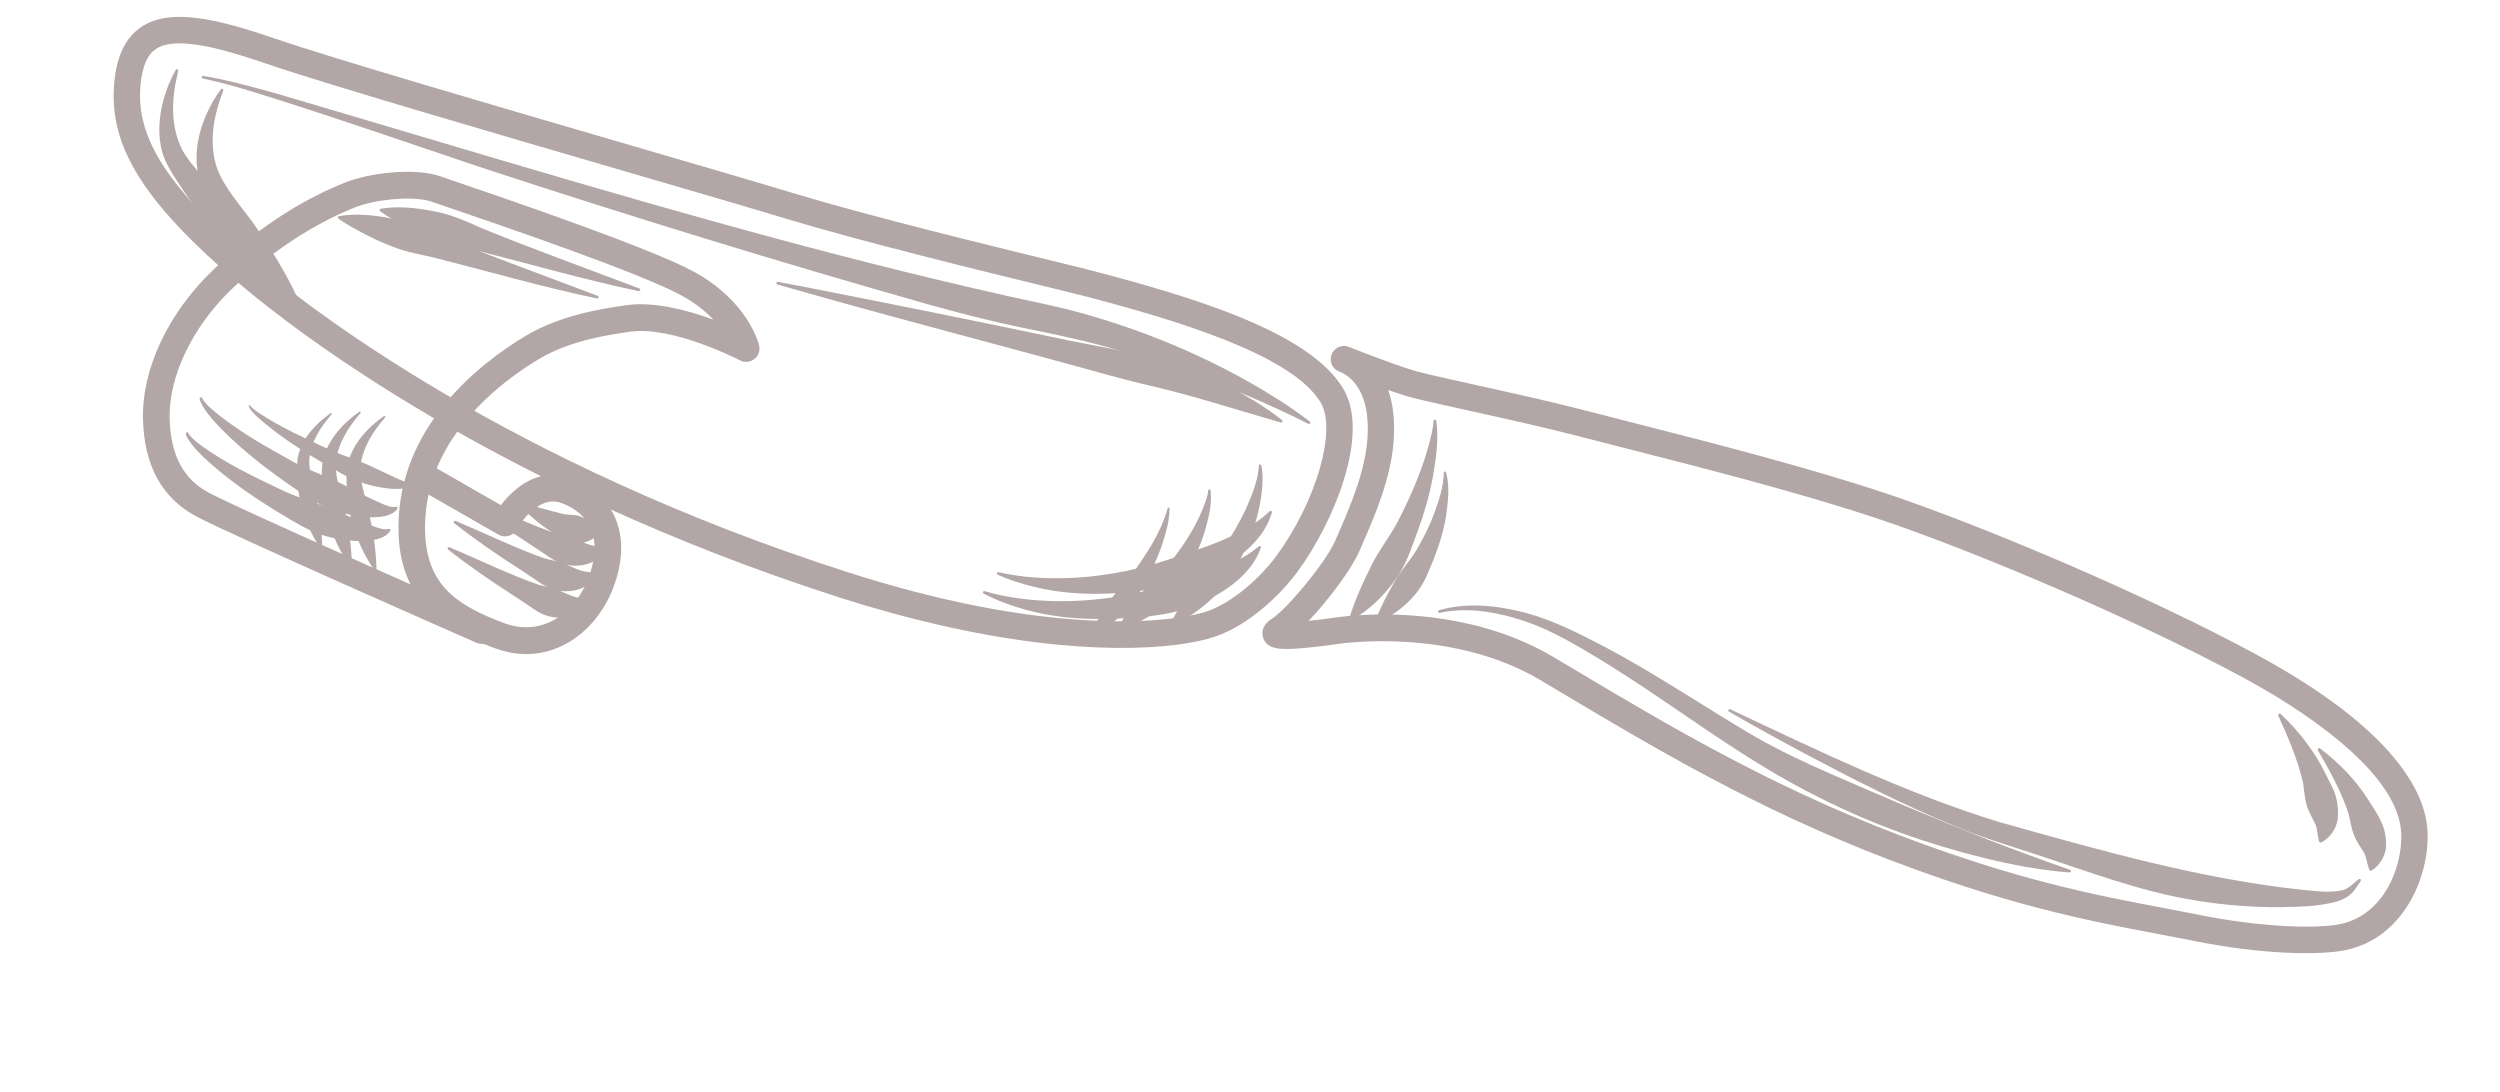 <svg width="309" height="135" viewBox="0 0 309 135" fill="none" xmlns="http://www.w3.org/2000/svg">
<g opacity="0.4" clip-path="url(#clip0_1_11805)">
<path d="M256.076 113.249C249.83 111.798 242.552 109.724 233.285 106.177C217.129 99.991 204.423 92.42 193.212 85.743C192.245 85.165 191.292 84.598 190.349 84.039C179.298 77.483 165.633 79.558 165.499 79.579C165.492 79.577 165.486 79.576 165.482 79.581C165.405 79.593 163.59 79.859 161.71 80.043C158.614 80.344 156.695 80.417 156.14 78.888C156.019 78.557 155.74 77.402 157.182 76.497C158.999 75.356 163.837 69.579 165.035 66.826L165.283 66.26C167.218 61.822 169.625 56.302 168.947 51.178C168.481 47.65 166.608 46.425 165.899 46.084C165.677 45.997 165.537 45.941 165.502 45.926C164.695 45.605 164.283 44.703 164.562 43.877C164.842 43.048 165.719 42.583 166.551 42.822C166.588 42.831 166.787 42.894 167.093 43.027C168.494 43.578 173.344 45.462 175.413 45.982C177.185 46.429 179.712 46.987 182.643 47.636C186.895 48.575 191.715 49.64 196.06 50.768C197.872 51.238 199.866 51.747 201.986 52.288C211.724 54.774 223.842 57.864 233.541 61.133C245.169 65.053 265.4 73.566 279.128 81.035C286.279 84.923 291.7 88.91 295.238 92.882C298.275 96.293 299.895 99.623 300.046 102.78C300.307 108.222 297.102 116.408 289.154 117.566C286.049 118.019 279.51 117.965 271.309 116.323C269.885 116.038 268.448 115.766 266.931 115.478C263.566 114.843 260.029 114.171 256.076 113.252L256.076 113.249ZM181.648 77.132C185.045 77.921 188.617 79.196 192.014 81.212C192.956 81.77 193.912 82.342 194.88 82.919C205.979 89.529 218.555 97.023 234.451 103.11C249.311 108.802 258.997 110.636 267.545 112.25C269.071 112.54 270.515 112.813 271.957 113.103C279.25 114.566 285.619 114.767 288.694 114.317C294.613 113.454 296.99 107.147 296.79 102.947C296.408 95.001 283.222 86.996 277.57 83.92C263.996 76.539 243.993 68.118 232.494 64.245C222.909 61.015 210.856 57.939 201.172 55.47C199.046 54.927 197.049 54.417 195.231 53.946C190.944 52.832 186.155 51.774 181.93 50.841C178.974 50.19 176.422 49.626 174.605 49.165C173.831 48.969 172.741 48.614 171.584 48.211C171.843 48.95 172.047 49.787 172.17 50.733C172.971 56.767 170.357 62.757 168.257 67.569L168.013 68.132C167.04 70.366 164.222 74.129 161.748 76.743C162.8 76.635 163.951 76.491 164.998 76.336C165.533 76.252 173.016 75.129 181.638 77.133L181.647 77.135L181.648 77.132Z" fill="#3F2022"/>
<path d="M115.699 77.16C111.936 76.286 107.906 75.183 103.619 73.805C61.295 60.202 36.319 40.767 29.671 35.133C17.754 25.031 13.393 18.046 14.121 10.217C14.434 6.847 15.551 4.581 17.533 3.286C20.994 1.027 26.524 2.214 33.755 4.694C41.126 7.22 61.646 13.206 78.138 18.015C86.588 20.481 93.888 22.609 97.873 23.822C107.145 26.643 122.579 30.41 129.996 32.218C132.045 32.717 133.523 33.077 134.259 33.268C148.341 36.903 161.939 41.212 166.031 48.053C169.417 53.715 164.772 64.667 160.395 70.633C158.327 73.451 154.404 77.254 150.159 78.692C145.475 80.276 133.613 81.324 115.702 77.161L115.699 77.16ZM26.501 5.948C23.477 5.245 20.813 5.051 19.301 6.037C18.213 6.747 17.581 8.212 17.367 10.511C16.753 17.11 20.794 23.31 31.779 32.618C38.31 38.153 62.867 57.259 104.622 70.677C115.836 74.282 126.169 76.315 135.335 76.719C144.122 77.107 148.367 75.838 149.129 75.582C152.428 74.465 155.849 71.315 157.775 68.689C162.702 61.973 165.254 53.126 163.236 49.75C159.718 43.868 145.464 39.55 133.44 36.445C132.725 36.259 131.256 35.902 129.22 35.406C121.775 33.59 106.283 29.81 96.923 26.963C92.956 25.757 85.665 23.628 77.224 21.167C60.702 16.348 40.142 10.349 32.7 7.8C30.632 7.091 28.49 6.411 26.504 5.949L26.501 5.948Z" fill="#3F2022"/>
<path d="M166.792 76.371C167.476 74.138 168.403 72.141 169.403 70.099C170.34 68.115 171.742 66.417 172.76 64.477C174.532 61.049 176.065 57.45 176.933 53.677C177.05 53.13 177.163 52.572 177.182 52.032C177.185 51.938 177.266 51.865 177.36 51.867C177.44 51.87 177.507 51.931 177.521 52.009C177.852 54.334 177.486 56.622 177.11 58.907C176.685 61.18 176.046 63.414 175.247 65.587C174.838 66.674 174.463 67.787 174.012 68.864C173.123 71.042 171.659 72.911 169.957 74.516C169.092 75.31 168.156 76.049 167.047 76.597C166.907 76.669 166.733 76.524 166.792 76.371Z" fill="#3F2022"/>
<path d="M170.049 76.616C170.712 74.851 171.519 73.385 172.342 71.938C173.14 70.482 174.31 69.295 175.15 67.869C175.985 66.425 176.727 64.92 177.311 63.352C177.872 61.789 178.431 60.124 178.45 58.455C178.419 58.281 178.683 58.202 178.738 58.385C179.202 60.153 178.988 61.95 178.744 63.728C178.321 66.41 177.331 68.956 176.222 71.427C175.45 73.091 174.178 74.45 172.718 75.533C171.978 76.069 171.181 76.543 170.251 76.836C170.124 76.878 169.995 76.737 170.053 76.614L170.049 76.616Z" fill="#3F2022"/>
<path d="M144.718 77.01C146.008 74.402 147.619 72.055 149.413 69.819C150.015 69.121 150.622 68.433 151.187 67.706C152.26 66.239 153.189 64.611 153.982 62.926C154.728 61.239 155.477 59.436 155.601 57.579C155.579 57.41 155.843 57.331 155.892 57.526C156.125 58.529 156.061 59.519 155.986 60.51C155.688 63.505 154.719 66.38 153.339 69.055C152.644 70.397 151.915 71.723 150.914 72.851C149.918 73.957 148.801 74.944 147.572 75.787C146.749 76.346 145.885 76.854 144.915 77.225C144.786 77.277 144.648 77.131 144.717 77.003L144.715 77.009L144.718 77.01Z" fill="#3F2022"/>
<path d="M138.333 77.354C139.251 75.707 140.269 74.38 141.295 73.072C142.302 71.753 143.635 70.754 144.676 69.469C146.494 67.18 148.095 64.654 149.045 61.867C149.175 61.459 149.298 61.041 149.335 60.632C149.345 60.465 149.612 60.455 149.628 60.625C149.824 62.446 149.344 64.191 148.839 65.914C148.023 68.505 146.666 70.875 145.2 73.151C144.19 74.682 142.731 75.83 141.126 76.684C140.313 77.102 139.458 77.452 138.493 77.6C138.361 77.624 138.256 77.466 138.33 77.353L138.333 77.354Z" fill="#3F2022"/>
<path d="M134.885 78.056C135.603 76.585 136.432 75.345 137.282 74.127C138.113 72.894 139.233 71.911 140.11 70.715C141.824 68.3 143.52 65.719 144.322 62.838C144.331 62.7 144.553 62.692 144.554 62.843C144.553 64.435 144.081 65.937 143.601 67.431C143.088 68.914 142.434 70.348 141.677 71.722C141.294 72.409 140.926 73.114 140.512 73.794C139.692 75.163 138.513 76.263 137.204 77.153C136.538 77.592 135.834 77.987 135.032 78.234C134.93 78.269 134.828 78.148 134.883 78.053L134.885 78.056Z" fill="#3F2022"/>
<path d="M177.858 75.429C181.368 74.407 185.114 74.838 188.594 75.754C192.084 76.702 195.318 78.371 198.51 80.04C204.804 83.379 210.758 87.438 216.868 91.022C219.906 92.756 223.103 94.266 226.327 95.674C232.796 98.493 239.274 101.274 245.859 103.836C249.162 105.113 252.485 106.329 255.867 107.516C255.954 107.546 255.997 107.638 255.97 107.726C255.947 107.799 255.875 107.844 255.802 107.837C252.21 107.567 248.66 106.892 245.172 106.036C238.187 104.308 231.37 101.881 224.946 98.617C215.304 93.892 206.78 86.99 197.705 81.468C194.692 79.658 191.646 77.844 188.301 76.721C185.01 75.646 181.392 75.001 177.961 75.74C177.873 75.769 177.772 75.716 177.751 75.623C177.732 75.54 177.781 75.453 177.862 75.427L177.859 75.426L177.858 75.429Z" fill="#3F2022"/>
<path d="M213.864 87.667C224.74 92.799 235.64 98.093 247.142 101.618C259.535 105.086 271.903 108.639 284.649 109.99C286.248 110.136 288.005 110.398 289.54 110.024C290.343 109.832 290.883 109.151 291.554 108.661C291.629 108.607 291.734 108.625 291.785 108.699C291.827 108.757 291.824 108.838 291.782 108.894C291.527 109.239 291.316 109.601 291.043 109.981C290.498 110.768 289.508 111.263 288.603 111.49C286.421 112.053 284.174 112.075 281.951 112.12C278.469 112.169 274.906 111.873 271.439 111.305C264.512 110.214 257.975 107.66 251.368 105.518C248.466 104.566 244.272 103.275 241.512 102.075C235.086 99.4 228.917 96.253 222.787 92.991C219.731 91.364 216.704 89.692 213.705 87.96C213.625 87.915 213.599 87.815 213.644 87.734C213.687 87.659 213.782 87.629 213.861 87.667L213.864 87.667Z" fill="#3F2022"/>
<path d="M286.759 92.507C289.084 94.267 291.161 96.385 292.731 98.874C293.826 100.614 294.84 101.955 294.91 104.037C295.049 105.43 294.323 106.828 293.167 107.577C293.066 107.649 292.926 107.623 292.853 107.521C292.55 106.719 292.468 105.858 292.207 105.419C291.93 104.94 291.643 104.57 291.356 104.05C290.752 103.081 290.547 101.76 290.298 100.629C289.392 97.85 287.979 95.287 286.496 92.759C286.385 92.596 286.602 92.385 286.758 92.51L286.759 92.507Z" fill="#3F2022"/>
<path d="M281.89 88.252C284.188 90.405 286.139 92.944 287.519 95.8C287.755 96.289 288.056 96.864 288.277 97.32C288.782 98.341 289 99.479 288.974 100.677C288.999 102.089 288.179 103.445 286.952 104.11C286.846 104.173 286.709 104.138 286.647 104.029C286.412 103.198 286.409 102.319 286.175 101.86C285.947 101.38 285.647 100.87 285.43 100.369C284.908 99.324 284.823 97.976 284.673 96.809C284.008 93.913 282.842 91.179 281.599 88.469C281.507 88.297 281.745 88.108 281.887 88.248L281.89 88.249L281.89 88.252Z" fill="#3F2022"/>
<path d="M161.699 52.378C153.749 48.374 145.363 45.24 136.794 42.883C133.289 41.918 129.556 41.152 125.992 40.428C122.304 39.668 118.662 38.705 115.034 37.711C96.313 32.404 77.7 26.688 59.218 20.614C50.706 17.748 42.244 14.815 33.689 12.106C30.844 11.226 27.992 10.296 25.073 9.708C24.983 9.694 24.923 9.605 24.94 9.514C24.96 9.428 25.039 9.368 25.127 9.381C28.095 9.866 30.978 10.693 33.874 11.476C57.975 18.56 82.843 26.248 107.156 32.425C112.858 33.874 118.813 35.297 124.534 36.594C127.101 37.148 130.81 37.906 133.318 38.6C140.622 40.604 147.693 43.455 154.295 47.169C156.922 48.661 159.492 50.247 161.882 52.104C161.954 52.16 161.968 52.265 161.913 52.337C161.862 52.403 161.774 52.419 161.702 52.379L161.699 52.378Z" fill="#3F2022"/>
<path d="M158.307 52.223C152.511 50.55 146.829 48.694 140.987 47.398C140.002 47.159 138.044 46.649 137.07 46.38C125.114 43.05 111.927 39.652 99.977 36.267L96.083 35.163C95.994 35.143 95.945 35.047 95.969 34.957C95.992 34.874 96.075 34.822 96.159 34.838L100.136 35.599C110.197 37.559 121.827 39.923 131.857 42.029C135.7 42.808 139.985 43.523 143.773 44.541C146.433 45.293 149.002 46.353 151.475 47.578C153.926 48.826 156.299 50.213 158.463 51.93C158.533 51.988 158.544 52.095 158.489 52.167C158.443 52.222 158.374 52.242 158.31 52.224L158.307 52.223Z" fill="#3F2022"/>
<path d="M34.376 33.822C30.88 32.121 27.815 29.696 25.183 26.859C23.89 25.407 22.788 23.767 21.721 22.125C21.08 21.118 20.427 20.023 20.065 18.852C19.46 16.702 19.646 14.34 20.232 12.251C20.59 10.976 21.078 9.768 21.729 8.637C21.774 8.556 21.877 8.531 21.954 8.576C22.023 8.614 22.052 8.699 22.028 8.772C21.209 12.047 21.021 15.436 22.463 18.402C23.728 20.752 25.882 22.58 27.711 24.526C29.41 26.36 30.978 28.313 32.471 30.338C33.22 31.367 33.945 32.429 34.601 33.577C34.686 33.714 34.526 33.899 34.379 33.822L34.376 33.822Z" fill="#3F2022"/>
<path d="M36.76 37.616C33.502 35.492 30.76 32.707 28.495 29.56C27.393 27.957 26.498 26.192 25.64 24.43C25.13 23.349 24.614 22.184 24.399 20.976C24.063 18.767 24.538 16.446 25.376 14.442C25.89 13.223 26.521 12.081 27.307 11.04C27.363 10.968 27.467 10.953 27.538 11.009C27.602 11.056 27.621 11.142 27.588 11.213C26.374 14.36 25.772 17.702 26.835 20.824C27.802 23.314 29.712 25.396 31.287 27.556C32.746 29.586 34.061 31.722 35.293 33.917C35.913 35.031 36.498 36.178 37.008 37.4C37.075 37.546 36.894 37.709 36.76 37.616Z" fill="#3F2022"/>
<path d="M155.843 67.702C154.75 70.832 151.784 72.913 148.94 74.304C146.059 75.73 142.858 76.19 139.712 76.356C135.054 76.715 130.329 76.498 125.863 75.095C124.386 74.634 122.946 74.097 121.579 73.368C121.498 73.327 121.47 73.225 121.512 73.144C121.552 73.068 121.64 73.04 121.714 73.067C123.145 73.504 124.633 73.781 126.108 73.984C131.961 74.747 137.989 74.125 143.641 72.501C146.425 71.745 149.186 71.043 151.808 69.828C153.124 69.21 154.434 68.51 155.556 67.547C155.624 67.475 155.745 67.47 155.808 67.55C155.846 67.595 155.858 67.653 155.843 67.705L155.843 67.702Z" fill="#3F2022"/>
<path d="M157.208 63.349C156.299 66.538 153.461 68.793 150.702 70.347C147.909 71.94 144.741 72.591 141.607 72.942C136.978 73.58 132.247 73.642 127.706 72.505C126.205 72.133 124.735 71.683 123.327 71.037C123.245 70.998 123.209 70.901 123.245 70.815C123.279 70.738 123.365 70.703 123.444 70.725C124.899 71.076 126.4 71.265 127.887 71.379C133.774 71.794 139.756 70.815 145.307 68.859C148.041 67.941 150.757 67.074 153.304 65.705C154.583 65.01 155.849 64.234 156.911 63.205C156.974 63.129 157.094 63.117 157.164 63.192C157.206 63.235 157.218 63.293 157.209 63.346L157.208 63.349Z" fill="#3F2022"/>
<path d="M74.744 67.87C73.993 69.833 71.325 70.26 69.529 69.69C68.652 69.424 67.938 68.896 67.245 68.424L65.196 67.061C62.49 65.322 59.835 63.501 57.305 61.507C57.16 61.391 57.3 61.14 57.478 61.224C60.678 62.568 65.201 64.742 68.468 65.85C69.212 66.066 69.96 66.177 70.599 66.411C72.061 66.953 72.818 67.556 74.557 67.602C74.693 67.601 74.793 67.744 74.743 67.873L74.744 67.87Z" fill="#3F2022"/>
<path d="M74.3 65.192C74.04 66.509 72.531 67.147 71.362 67.156C70.238 67.224 69.385 66.491 68.517 65.96C66.877 64.975 65.497 63.747 64.12 62.448C64.051 62.383 64.051 62.272 64.115 62.205C64.157 62.163 64.217 62.144 64.272 62.157C65.193 62.348 66.079 62.606 66.962 62.837C67.841 63.071 68.702 63.31 69.53 63.513C70.291 63.709 71.159 63.529 71.848 63.882C72.672 64.253 73.072 64.665 74.11 64.923C74.238 64.946 74.323 65.067 74.297 65.195L74.3 65.196L74.3 65.192Z" fill="#3F2022"/>
<path d="M73.582 71.03C72.831 72.993 70.162 73.42 68.367 72.849C67.49 72.583 66.776 72.055 66.082 71.584L64.034 70.22C61.328 68.482 58.673 66.661 56.143 64.666C55.998 64.551 56.138 64.299 56.316 64.383C59.516 65.727 64.039 67.901 67.306 69.01C68.05 69.225 68.798 69.337 69.437 69.57C70.899 70.112 71.656 70.716 73.395 70.761C73.531 70.76 73.631 70.904 73.581 71.033L73.582 71.03Z" fill="#3F2022"/>
<path d="M72.825 74.287C72.074 76.249 69.406 76.677 67.61 76.106C66.733 75.84 66.019 75.312 65.326 74.841L63.277 73.477C60.571 71.739 57.916 69.918 55.386 67.923C55.241 67.808 55.381 67.556 55.559 67.64C58.758 68.984 63.282 71.158 66.549 72.267C67.293 72.482 68.041 72.594 68.68 72.827C70.142 73.369 70.899 73.973 72.638 74.018C72.774 74.017 72.874 74.161 72.825 74.29L72.825 74.287Z" fill="#3F2022"/>
<path d="M62.61 80.556C62.128 80.444 61.637 80.298 61.142 80.114C60.68 79.941 60.218 79.766 59.766 79.579C59.483 79.614 59.187 79.575 58.907 79.454C57.672 78.913 28.584 66.132 24.22 63.802C20.038 61.568 17.836 57.564 17.674 51.904C17.495 45.689 20.727 38.765 26.323 33.383C32.588 27.353 38.611 24.188 42.559 22.593C45.677 21.333 51.332 20.7 54.464 21.806C54.826 21.933 55.561 22.185 56.579 22.533C63.069 24.749 80.305 30.631 85.733 33.57C92.463 37.217 93.775 42.462 93.827 42.683C93.975 43.314 93.747 43.976 93.236 44.376C92.728 44.777 92.033 44.84 91.464 44.542C91.383 44.5 83.144 40.232 77.868 41.003L77.523 41.053C75.405 41.357 70.448 42.065 66.606 44.38C62.67 46.748 56.704 51.241 53.983 57.889L61.91 62.437C63.642 60.157 66.804 57.648 70.595 59.084C73.168 60.057 75.046 61.75 76.022 63.974C77.122 66.478 77.019 69.541 75.726 72.833C73.721 77.931 68.681 81.971 62.613 80.56L62.61 80.556ZM52.972 61.123C52.707 62.347 52.551 63.629 52.536 64.977C52.459 71.987 56.054 74.696 62.288 77.01C67.239 78.849 71.136 75.503 72.664 71.622C73.625 69.173 73.746 66.995 73.011 65.32C72.388 63.903 71.184 62.85 69.427 62.184C66.334 61.011 63.896 65.391 63.873 65.435C63.66 65.823 63.3 66.114 62.874 66.234C62.451 66.354 61.993 66.303 61.61 66.084L52.971 61.126L52.972 61.123ZM52.849 24.782C50.568 24.252 46.32 24.642 43.782 25.667C40.103 27.151 34.48 30.113 28.599 35.775C23.741 40.448 20.817 46.588 20.967 51.801C21.093 56.249 22.667 59.219 25.774 60.878C28.472 62.32 41.493 68.133 50.731 72.225C49.765 70.291 49.215 67.918 49.251 64.95C49.388 52.706 59.13 45.025 64.927 41.539C69.342 38.881 74.76 38.108 77.073 37.777L77.408 37.728C80.836 37.226 85.014 38.35 88.184 39.514C87.235 38.511 85.937 37.445 84.173 36.49C78.987 33.683 61.94 27.864 55.522 25.674C54.489 25.323 53.741 25.068 53.373 24.936C53.215 24.88 53.041 24.83 52.854 24.787L52.848 24.785L52.849 24.782Z" fill="#3F2022"/>
<path d="M48.237 65.589C47.143 67.479 42.424 66.859 40.657 66.363C38.221 65.777 36.136 64.349 34.027 63.093C30.904 61.169 27.927 59.087 25.242 56.59C24.474 55.834 23.699 55.057 23.158 54.109C23.084 53.954 23.013 53.843 22.962 53.629C22.943 53.543 22.996 53.454 23.082 53.435C23.154 53.416 23.23 53.453 23.263 53.52C23.535 54.007 24.023 54.404 24.456 54.756C27.724 57.229 31.547 59.015 35.236 60.76C37.346 61.72 39.623 62.253 41.72 63.213C43.285 63.88 44.831 64.605 46.437 65.151C46.951 65.297 47.498 65.535 48.023 65.367C48.152 65.315 48.29 65.458 48.238 65.586L48.237 65.589Z" fill="#3F2022"/>
<path d="M47.059 25.799C49.28 25.431 51.4 25.692 53.541 26.095C55.635 26.454 57.559 27.319 59.484 28.181C65.092 30.499 73.335 33.495 79.032 35.664C79.119 35.694 79.161 35.792 79.128 35.879C79.1 35.957 79.018 36.001 78.938 35.982C72.095 34.548 65.383 32.593 58.606 30.887C57.244 30.571 55.861 30.334 54.544 29.895C52.559 29.218 50.667 28.315 48.836 27.282C48.218 26.93 47.605 26.559 46.99 26.125C46.86 26.043 46.905 25.822 47.058 25.802L47.059 25.799Z" fill="#3F2022"/>
<path d="M41.91 26.707C44.131 26.339 46.251 26.6 48.392 27.003C50.486 27.362 52.411 28.227 54.336 29.089C59.943 31.407 68.186 34.403 73.883 36.572C73.97 36.602 74.012 36.7 73.979 36.787C73.951 36.865 73.87 36.908 73.79 36.89C66.946 35.456 60.234 33.501 53.457 31.796C52.096 31.479 50.712 31.242 49.395 30.802C47.411 30.126 45.518 29.223 43.688 28.19C43.07 27.838 42.456 27.467 41.841 27.033C41.711 26.951 41.756 26.73 41.909 26.71L41.91 26.707Z" fill="#3F2022"/>
<path d="M49.121 62.871C47.906 64.687 43.242 63.759 41.511 63.151C39.117 62.409 37.131 60.848 35.105 59.457C32.112 57.335 29.278 55.061 26.758 52.394C26.041 51.587 25.316 50.763 24.841 49.781C24.778 49.623 24.714 49.507 24.677 49.289C24.662 49.201 24.723 49.118 24.811 49.102C24.885 49.09 24.957 49.13 24.987 49.198C25.225 49.704 25.687 50.131 26.097 50.511C29.194 53.191 32.901 55.224 36.468 57.205C38.51 58.3 40.749 58.983 42.776 60.075C44.296 60.842 45.791 61.67 47.358 62.318C47.861 62.496 48.393 62.77 48.926 62.636C49.057 62.592 49.186 62.746 49.125 62.869L49.122 62.868L49.121 62.871Z" fill="#3F2022"/>
<path d="M51.062 59.932C50.837 60.186 50.553 60.241 50.296 60.312C49.539 60.475 48.758 60.45 48.003 60.379C46.042 60.158 44.149 59.591 42.426 58.655C38.665 56.519 34.892 54.336 31.68 51.413C31.329 51.044 30.96 50.724 30.742 50.239C30.719 50.182 30.75 50.12 30.804 50.097C30.875 50.071 30.923 50.115 30.955 50.171C31.222 50.514 31.625 50.787 31.982 51.036C34.728 52.843 37.76 54.197 40.729 55.585C42.429 56.343 44.233 56.847 45.904 57.656L48.412 58.83C49.035 59.115 49.662 59.417 50.307 59.639C50.536 59.712 50.763 59.781 50.962 59.745C51.056 59.731 51.124 59.858 51.056 59.927L51.062 59.928L51.062 59.932Z" fill="#3F2022"/>
<path d="M46.327 70.559C44.32 67.665 43.096 64.261 42.899 60.73C42.834 59.618 42.721 58.388 42.99 57.23C43.652 54.803 45.438 52.832 47.447 51.436C47.555 51.363 47.684 51.517 47.589 51.609C46.09 53.346 44.851 55.287 44.566 57.531C44.41 59.306 45.059 61.114 45.489 62.846C46.069 65.366 46.481 67.831 46.541 70.488C46.545 70.597 46.393 70.652 46.33 70.56L46.327 70.559Z" fill="#3F2022"/>
<path d="M43.287 70.019C41.28 67.125 40.056 63.721 39.859 60.19C39.794 59.078 39.681 57.848 39.95 56.69C40.612 54.263 42.398 52.292 44.407 50.896C44.515 50.823 44.644 50.977 44.549 51.069C43.05 52.806 41.811 54.747 41.526 56.991C41.37 58.766 42.019 60.574 42.449 62.306C43.029 64.826 43.442 67.291 43.501 69.948C43.505 70.056 43.353 70.112 43.29 70.019L43.287 70.019Z" fill="#3F2022"/>
<path d="M39.647 67.825C37.42 64.566 36.451 60.68 36.773 56.741C37.189 54.296 38.946 52.44 40.86 51.063C40.955 51.001 41.067 51.134 40.983 51.216C39.574 52.843 38.357 54.724 38.225 56.863C38.2 58.283 38.66 59.679 38.984 61.057C39.474 63.269 39.804 65.434 39.83 67.763C39.833 67.859 39.695 67.908 39.644 67.824L39.647 67.825Z" fill="#3F2022"/>
</g>
<defs>
<clipPath id="clip0_1_11805">
<rect width="300.154" height="67.777" fill="white" transform="translate(16.291 0.211) rotate(13.084)"/>
</clipPath>
</defs>
</svg>
